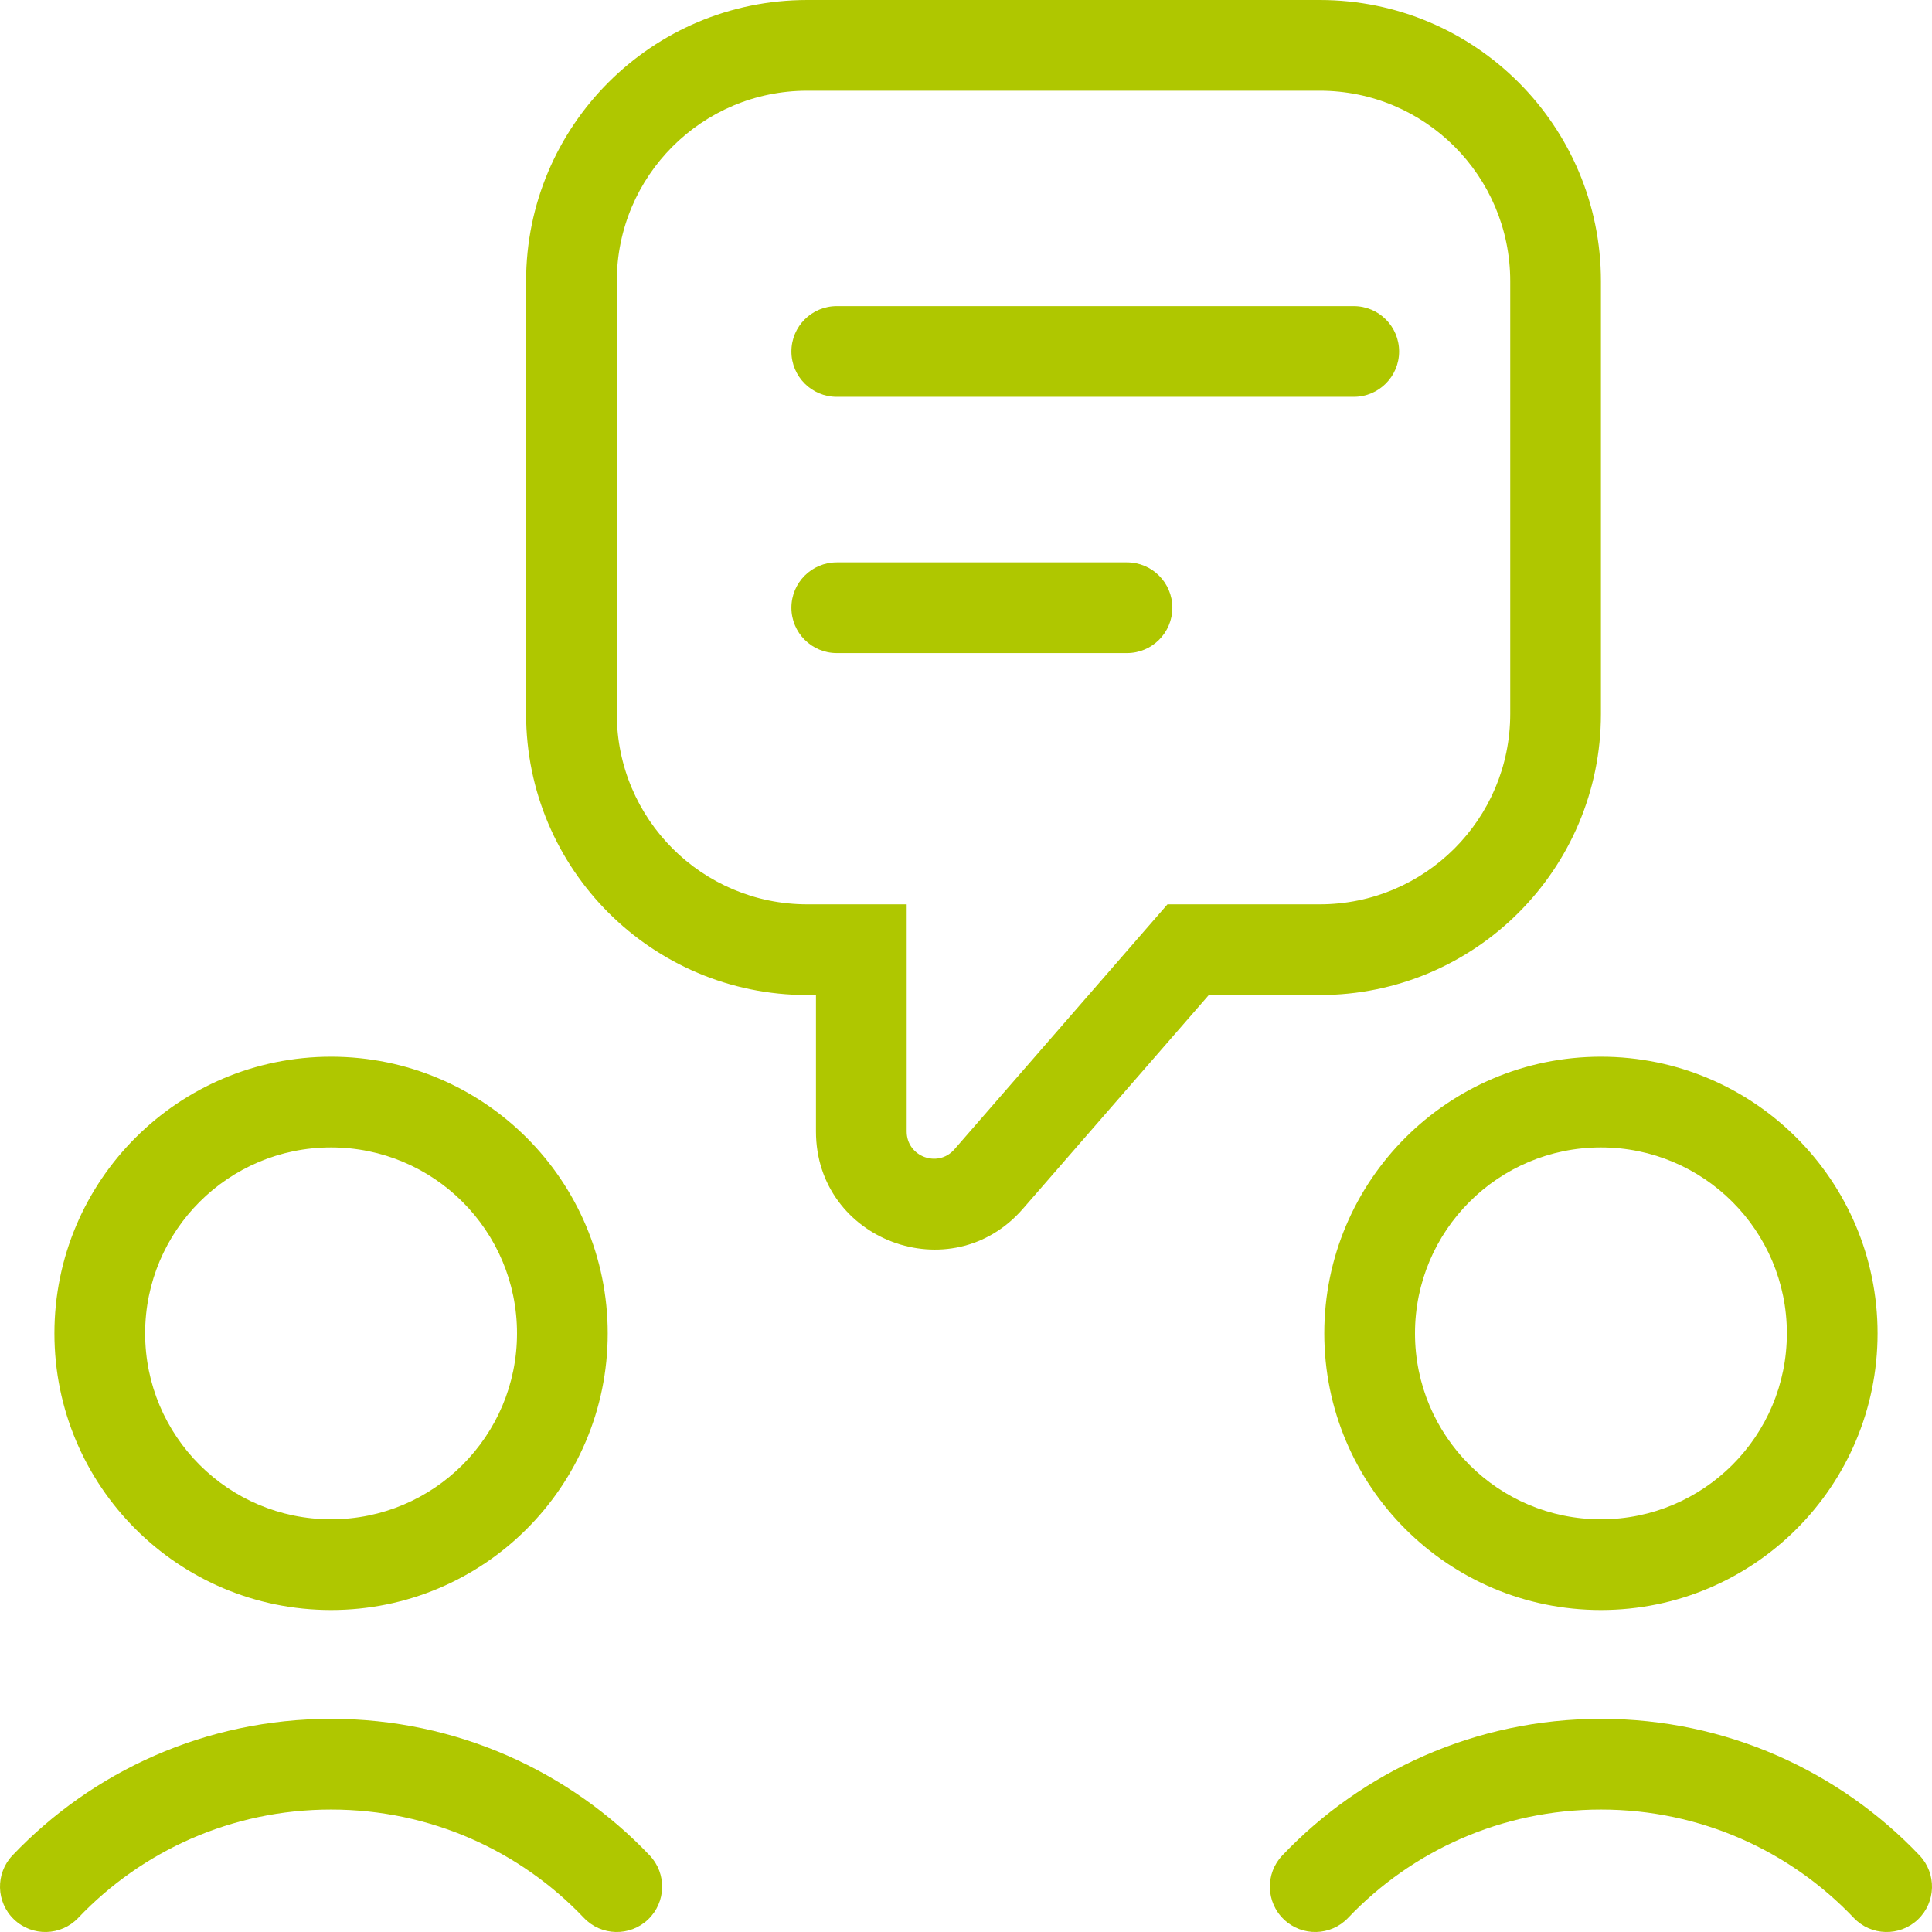 <svg xmlns="http://www.w3.org/2000/svg" version="1.1" xmlns:xlink="http://www.w3.org/1999/xlink" width="512" height="512" x="0" y="0" viewBox="0 0 512 512" style="enable-background:new 0 0 512 512" xml:space="preserve" class=""><g><clipPath id="a"><path d="M0 0h512v512H0z" fill="#afc700" opacity="1" data-original="#000000" class=""></path></clipPath><g fill="#000" fill-rule="evenodd" clip-path="url(#a)" clip-rule="evenodd"><path d="M209.728 93.146c0-6.638 5.381-12.02 12.019-12.02h137.014c6.637 0 12.018 5.382 12.018 12.02 0 6.637-5.381 12.018-12.018 12.018H221.747c-6.638 0-12.019-5.38-12.019-12.018zm0 67.906c0-6.638 5.381-12.019 12.019-12.019h76.92c6.638 0 12.019 5.381 12.019 12.019 0 6.637-5.381 12.018-12.019 12.018h-76.92c-6.638 0-12.019-5.381-12.019-12.018zm99.665 78.605h40.354c27.878 0 50.479-22.6 50.479-50.479V74.516c0-27.878-22.601-50.478-50.479-50.478H213.934c-27.878 0-50.478 22.6-50.478 50.479v114.661c0 27.879 22.6 50.479 50.478 50.479h26.343v60.192c0 6.669 8.276 9.765 12.652 4.732zm10.951 24.037h29.403c41.154 0 74.516-33.362 74.516-74.516V74.516C424.263 33.362 390.901 0 349.747 0H213.934c-41.154 0-74.516 33.362-74.516 74.516v114.662c0 41.154 33.362 74.516 74.516 74.516h2.305v36.155c0 28.901 35.863 42.314 54.828 20.506zM87.736 402.631c27.215 0 49.277-22.062 49.277-49.277s-22.062-49.277-49.277-49.277-49.277 22.062-49.277 49.277 22.063 49.277 49.277 49.277zm0 24.037c40.491 0 73.315-32.824 73.315-73.314 0-40.491-32.824-73.315-73.315-73.315-40.49 0-73.314 32.824-73.314 73.315 0 40.49 32.824 73.314 73.314 73.314zM424.264 402.631c27.215 0 49.277-22.062 49.277-49.277s-22.062-49.277-49.277-49.277-49.277 22.062-49.277 49.277 22.062 49.277 49.277 49.277zm0 24.037c40.49 0 73.314-32.824 73.314-73.314 0-40.491-32.824-73.315-73.314-73.315-40.491 0-73.315 32.824-73.315 73.315 0 40.49 32.824 73.314 73.315 73.314zM87.737 479.549c-26.4 0-50.184 11.022-67.009 28.715-4.574 4.81-12.181 5.001-16.992.427-4.81-4.575-5-12.182-.427-16.992 21.185-22.277 51.19-36.187 84.428-36.187s63.243 13.91 84.428 36.187c4.574 4.81 4.383 12.417-.427 16.992-4.81 4.574-12.418 4.383-16.992-.427-16.825-17.693-40.61-28.715-67.009-28.715zM424.264 479.549c-26.399 0-50.184 11.022-67.008 28.715-4.575 4.81-12.182 5.001-16.992.427-4.81-4.575-5.001-12.182-.427-16.992 21.184-22.277 51.19-36.187 84.427-36.187 33.238 0 63.244 13.91 84.428 36.187 4.574 4.81 4.383 12.417-.427 16.992-4.81 4.574-12.417 4.383-16.992-.427-16.824-17.693-40.609-28.715-67.009-28.715z" fill="#afc700" opacity="1" data-original="#000000" class=""></path></g></g></svg>